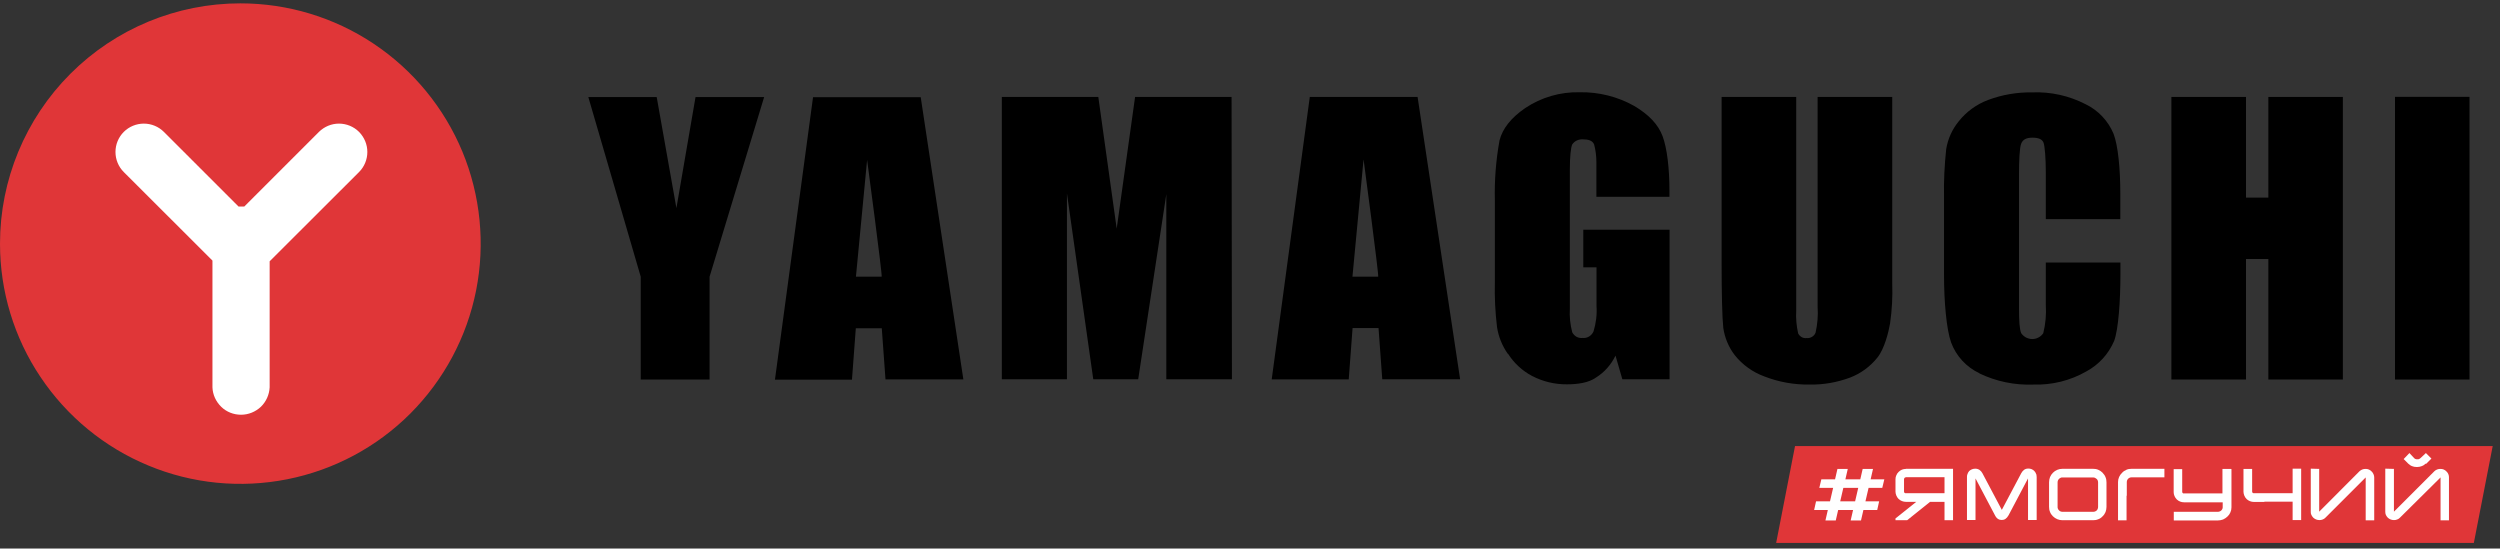 <svg width="278" height="61" viewBox="0 0 278 61" fill="none" xmlns="http://www.w3.org/2000/svg">
<rect x="0" y="0" width="278" height="61" fill="#333333" stroke="none"/>
<path d="M277.189 49.603L275.091 60.372H197.509L199.607 49.603H277.189Z" fill="#E03638"/>
<path d="M211.927 52.131H217.178V57.849H216.23V55.805H214.626L212.074 57.849H210.778V57.649L213.09 55.805H211.94C211.633 55.805 211.339 55.685 211.125 55.484C210.911 55.27 210.791 54.977 210.778 54.683V53.293C210.778 53.146 210.805 52.986 210.871 52.852C210.925 52.705 211.018 52.585 211.125 52.478C211.232 52.371 211.352 52.291 211.499 52.224C211.633 52.171 211.793 52.144 211.94 52.144L211.927 52.131ZM211.927 53.079C211.927 53.079 211.874 53.079 211.847 53.093C211.82 53.093 211.807 53.12 211.793 53.146C211.78 53.16 211.753 53.186 211.74 53.213C211.74 53.24 211.727 53.267 211.727 53.293V54.656C211.727 54.656 211.727 54.709 211.74 54.736C211.74 54.763 211.767 54.789 211.793 54.803C211.807 54.816 211.833 54.83 211.86 54.843C211.887 54.843 211.914 54.843 211.94 54.843H216.23V53.066H211.94L211.927 53.079Z" fill="white"/>
<path d="M251.8 55.816H250.637C250.33 55.816 250.036 55.696 249.822 55.495C249.608 55.282 249.488 54.988 249.475 54.694V52.142H250.437V54.654C250.437 54.654 250.437 54.707 250.45 54.734C250.45 54.761 250.477 54.787 250.504 54.801C250.517 54.814 250.544 54.827 250.57 54.841C250.597 54.841 250.624 54.841 250.651 54.841H254.94V52.115H255.889V57.833H254.94V55.789H251.8V55.816Z" fill="white"/>
<path d="M226.451 52.772C226.465 52.865 226.478 52.959 226.478 53.052V57.822H225.516V53.199L223.351 57.301C223.138 57.675 222.897 57.822 222.603 57.822C222.309 57.822 222.042 57.701 221.841 57.301L219.677 53.199V57.822H218.728V53.052C218.728 52.945 218.728 52.852 218.768 52.758C218.808 52.625 218.875 52.491 218.969 52.384C219.156 52.21 219.396 52.117 219.65 52.117C219.81 52.117 219.971 52.157 220.118 52.251C220.251 52.344 220.358 52.464 220.438 52.611L222.603 56.699L224.768 52.611C224.848 52.464 224.955 52.331 225.088 52.237C225.222 52.144 225.382 52.103 225.543 52.103C225.663 52.103 225.797 52.117 225.917 52.17C226.037 52.224 226.144 52.291 226.224 52.384C226.318 52.491 226.398 52.611 226.438 52.758L226.465 52.785L226.451 52.772Z" fill="white"/>
<path d="M233.815 52.585C233.948 52.719 234.068 52.879 234.135 53.066C234.215 53.253 234.242 53.44 234.242 53.641V56.366C234.242 56.566 234.202 56.753 234.135 56.941C234.055 57.127 233.948 57.288 233.801 57.421C233.668 57.568 233.507 57.675 233.32 57.742C233.133 57.822 232.946 57.849 232.746 57.849H229.338C228.951 57.849 228.563 57.689 228.283 57.408C228.149 57.275 228.029 57.114 227.962 56.927C227.882 56.74 227.855 56.553 227.855 56.353V53.627C227.855 53.427 227.895 53.24 227.962 53.053C228.042 52.866 228.149 52.705 228.283 52.572C228.563 52.291 228.937 52.131 229.338 52.131H232.746C232.946 52.131 233.133 52.158 233.32 52.238C233.507 52.318 233.668 52.425 233.815 52.572V52.585ZM233.133 53.253C233.133 53.253 233.026 53.16 232.959 53.133C232.893 53.106 232.826 53.093 232.746 53.093H229.338C229.271 53.093 229.205 53.093 229.138 53.133C229.071 53.16 229.018 53.2 228.964 53.253C228.911 53.306 228.871 53.36 228.844 53.427C228.817 53.494 228.804 53.574 228.804 53.641V56.366C228.804 56.433 228.804 56.513 228.844 56.58C228.871 56.647 228.911 56.7 228.964 56.753C229.018 56.807 229.071 56.847 229.138 56.874C229.205 56.9 229.285 56.914 229.352 56.914H232.759C232.906 56.914 233.04 56.86 233.146 56.767C233.2 56.713 233.24 56.66 233.267 56.58C233.293 56.513 233.307 56.433 233.307 56.366V53.641C233.307 53.574 233.293 53.494 233.267 53.427C233.24 53.36 233.2 53.306 233.146 53.253H233.133Z" fill="white"/>
<path d="M248.086 52.143H247.137V54.868H242.848C242.848 54.868 242.794 54.868 242.781 54.868C242.754 54.868 242.741 54.841 242.727 54.828C242.701 54.815 242.687 54.788 242.674 54.761C242.674 54.734 242.661 54.708 242.661 54.681V52.169H241.712V54.721C241.712 54.868 241.739 55.015 241.805 55.162C241.859 55.295 241.952 55.429 242.059 55.536C242.166 55.643 242.3 55.723 242.433 55.776C242.567 55.83 242.714 55.857 242.874 55.857H247.164V56.378C247.164 56.458 247.164 56.525 247.124 56.592C247.084 56.658 247.057 56.725 247.003 56.765C246.897 56.859 246.763 56.912 246.629 56.912H241.725V57.874H246.629C246.83 57.874 247.017 57.834 247.204 57.767C247.378 57.687 247.551 57.58 247.685 57.447C247.832 57.313 247.939 57.166 248.019 56.979C248.099 56.805 248.139 56.618 248.139 56.418V52.169L248.086 52.143Z" fill="white"/>
<path d="M236.473 55.137V57.862H235.524V53.6C235.524 53.413 235.565 53.213 235.645 53.039C235.725 52.866 235.832 52.705 235.979 52.572C236.112 52.425 236.273 52.318 236.46 52.238C236.634 52.158 236.834 52.131 237.034 52.131H240.682V53.079H237.034C236.887 53.079 236.754 53.133 236.66 53.226C236.607 53.28 236.567 53.333 236.54 53.4C236.513 53.467 236.5 53.547 236.5 53.614V55.11L236.473 55.137Z" fill="white"/>
<path d="M266.205 52.129V56.898L270.695 52.409C270.868 52.236 271.109 52.142 271.363 52.142C271.496 52.142 271.617 52.155 271.737 52.209C271.857 52.262 271.964 52.329 272.044 52.422C272.138 52.503 272.204 52.61 272.258 52.73C272.311 52.85 272.325 52.97 272.325 53.09V57.86H271.389V53.09L266.873 57.566C266.779 57.66 266.686 57.727 266.566 57.767C266.445 57.82 266.325 57.833 266.205 57.833C265.951 57.833 265.71 57.74 265.523 57.566C265.43 57.473 265.363 57.366 265.309 57.259C265.256 57.139 265.243 57.018 265.243 56.885V52.115L266.218 52.142L266.205 52.129Z" fill="white"/>
<path d="M257.893 52.129V56.898L262.37 52.409C262.557 52.236 262.784 52.142 263.038 52.142C263.171 52.142 263.292 52.155 263.412 52.209C263.532 52.262 263.639 52.329 263.719 52.422C263.813 52.503 263.88 52.61 263.933 52.73C263.987 52.85 264.013 52.97 264.013 53.09V57.86H263.065V53.09L258.588 57.566C258.495 57.66 258.401 57.727 258.281 57.767C258.161 57.82 258.04 57.833 257.92 57.833C257.666 57.833 257.426 57.74 257.239 57.566C257.145 57.473 257.078 57.366 257.025 57.259C256.971 57.139 256.945 57.018 256.958 56.885V52.115L257.907 52.142L257.893 52.129Z" fill="white"/>
<path d="M269.786 51.581L270.374 50.993L269.759 50.379L269.158 50.94C269.158 50.94 269.064 51.02 269.011 51.047C268.971 51.06 268.931 51.074 268.891 51.074C268.864 51.074 268.837 51.074 268.81 51.074C268.784 51.074 268.757 51.074 268.73 51.074C268.69 51.074 268.65 51.06 268.61 51.047C268.557 51.02 268.49 50.993 268.45 50.94L267.928 50.379L267.287 51.047L267.808 51.568C267.808 51.568 267.835 51.595 267.848 51.595C267.902 51.648 267.955 51.688 268.009 51.728C268.062 51.755 268.102 51.782 268.156 51.808C268.182 51.808 268.196 51.835 268.222 51.835C268.369 51.902 268.543 51.929 268.704 51.929H268.824C268.984 51.929 269.144 51.889 269.291 51.835C269.318 51.835 269.332 51.822 269.358 51.808C269.412 51.782 269.465 51.755 269.519 51.728C269.572 51.688 269.626 51.648 269.679 51.595L269.719 51.568H269.799L269.786 51.581Z" fill="white"/>
<path d="M201.959 55.75H203.495L203.843 54.254H202.306L202.533 53.305H204.057L204.324 52.143H205.473L205.206 53.305H206.863L207.13 52.143H208.279L208.012 53.305H209.535L209.308 54.254H207.785L207.437 55.75H208.96L208.747 56.712H207.21L206.943 57.874H205.794L206.061 56.712H204.404L204.137 57.874H202.988L203.255 56.712H201.731L201.945 55.75H201.959ZM206.635 54.254H204.978L204.631 55.75H206.288L206.635 54.254Z" fill="white"/>
<path d="M102.396 10.808H90.41L86.174 42.218H94.739L95.167 36.5H98.053L98.467 42.191H107.126L102.382 10.795L102.396 10.808ZM98.04 30.768H95.18L96.423 17.782C96.423 17.782 98.147 30.701 98.04 30.768Z" fill="black"/>
<path d="M191.629 36.457C191.79 37.566 192.231 38.622 192.912 39.503C193.767 40.572 194.903 41.387 196.186 41.855C197.79 42.483 199.5 42.79 201.237 42.763C202.774 42.79 204.284 42.523 205.727 41.988C206.916 41.534 207.972 40.759 208.773 39.757C209.562 38.769 210.016 36.898 210.176 35.963C210.39 34.48 210.47 32.997 210.417 31.501V10.779H202.119V34.119C202.186 35.081 202.106 36.043 201.892 36.992C201.812 37.192 201.678 37.352 201.491 37.459C201.304 37.566 201.103 37.62 200.89 37.593C200.702 37.62 200.502 37.58 200.342 37.486C200.181 37.392 200.034 37.245 199.954 37.072C199.767 36.243 199.687 35.375 199.74 34.52V10.779H191.442V29.163C191.442 32.61 191.509 35.389 191.629 36.444" fill="black"/>
<path d="M274.61 10.768H266.325V42.204H274.61V10.768Z" fill="black"/>
<path d="M249.756 28.802H252.241V42.202H260.526V10.779H252.241V21.975H249.756V10.779H241.458V42.202H249.756V28.802Z" fill="black"/>
<path d="M220.105 41.522C221.975 42.417 224.033 42.844 226.104 42.764C228.176 42.831 230.22 42.324 232.011 41.295C233.4 40.547 234.483 39.344 235.097 37.901C235.565 36.619 235.792 33.506 235.792 30.42V29.191H227.494V33.92C227.561 34.962 227.467 36.017 227.213 37.046C227.08 37.247 226.893 37.42 226.679 37.527C226.465 37.647 226.225 37.701 225.984 37.701C225.744 37.701 225.503 37.634 225.289 37.527C225.075 37.407 224.888 37.247 224.755 37.046C224.568 36.605 224.514 35.67 224.514 34.214V19.464C224.514 17.955 224.568 16.445 224.755 15.977C224.942 15.51 225.329 15.309 226.011 15.309C226.692 15.309 227.066 15.483 227.227 15.831C227.387 16.178 227.494 17.674 227.494 19.171V24.368H235.779V21.549C235.779 18.756 235.525 16.191 235.03 14.882C234.429 13.439 233.32 12.263 231.904 11.582C230.086 10.647 228.055 10.193 225.997 10.273C224.314 10.246 222.644 10.527 221.08 11.114C219.797 11.595 218.675 12.41 217.82 13.479C217.085 14.374 216.604 15.443 216.417 16.579C216.23 18.355 216.136 20.146 216.176 21.923V30.607C216.176 33.533 216.443 36.619 216.965 38.088C217.526 39.598 218.662 40.827 220.118 41.508" fill="black"/>
<path d="M118.644 42.175V21.507L121.571 42.175H126.568L129.695 21.588V42.175H136.991L136.951 10.779H126.221L124.176 25.422L122.132 10.779H111.402V42.175H118.658H118.644Z" fill="black"/>
<path d="M71.248 42.204H78.905V30.768L84.972 10.795H77.342L75.217 23.14L73.025 10.795H65.422L71.248 30.768V42.204Z" fill="black"/>
<path d="M150.406 36.484H153.293L153.707 42.175H162.366L157.635 10.779H145.649L141.414 42.189H149.979L150.406 36.484ZM151.636 17.78C151.636 17.78 153.36 30.699 153.253 30.766H150.393L151.622 17.78H151.636Z" fill="black"/>
<path d="M167.698 39.344C168.352 40.373 169.274 41.228 170.357 41.802C171.559 42.43 172.896 42.751 174.259 42.737C175.434 42.737 176.664 42.564 177.466 41.989C178.414 41.401 179.163 40.546 179.644 39.544L180.405 42.176H185.657V25.543H176.062V29.725H177.532V34.027C177.599 34.975 177.479 35.937 177.198 36.859C177.091 37.099 176.918 37.286 176.704 37.42C176.49 37.554 176.223 37.607 175.969 37.58C175.742 37.607 175.501 37.554 175.301 37.447C175.1 37.327 174.94 37.153 174.833 36.952C174.606 36.084 174.512 35.189 174.566 34.294V18.916C174.566 17.38 174.673 16.418 174.833 16.057C174.967 15.87 175.14 15.71 175.354 15.616C175.568 15.523 175.795 15.483 176.022 15.496C176.61 15.496 177.078 15.616 177.265 16.057C177.439 16.712 177.519 17.38 177.519 18.048V21.882H185.643V21.201C185.643 18.743 185.376 16.471 184.882 15.149C184.387 13.826 183.345 12.744 181.728 11.782C179.871 10.74 177.773 10.219 175.662 10.259C173.51 10.206 171.386 10.82 169.595 12.023C168.018 13.105 167.083 14.307 166.749 15.603C166.348 17.808 166.174 20.039 166.228 22.27V31.368C166.188 33.038 166.268 34.708 166.468 36.365C166.629 37.433 167.043 38.449 167.658 39.331" fill="black"/>
<path d="M26.725 49.805C39.27 49.805 49.441 39.636 49.441 27.093C49.441 14.549 39.27 4.381 26.725 4.381C14.179 4.381 4.009 14.549 4.009 27.093C4.009 39.636 14.179 49.805 26.725 49.805Z" fill="white"/>
<path d="M26.725 0.373C32.016 0.373 37.174 1.936 41.57 4.875C45.967 7.815 49.387 11.983 51.418 16.859C53.436 21.736 53.971 27.12 52.942 32.304C51.913 37.487 49.361 42.243 45.632 45.984C41.891 49.725 37.134 52.264 31.949 53.292C26.765 54.321 21.393 53.8 16.503 51.769C11.625 49.752 7.443 46.318 4.503 41.923C1.563 37.541 0 32.384 0 27.093C0 20.012 2.819 13.212 7.83 8.202C12.841 3.192 19.629 0.373 26.725 0.373ZM39.927 19.131C40.515 18.543 40.849 17.741 40.849 16.899C40.849 16.058 40.515 15.27 39.927 14.668C39.339 14.081 38.537 13.746 37.695 13.746C36.853 13.746 36.065 14.081 35.464 14.668L27.166 22.965H26.524L18.226 14.668C17.638 14.081 16.837 13.746 15.995 13.746C15.153 13.746 14.351 14.081 13.763 14.668C13.175 15.256 12.841 16.058 12.841 16.899C12.841 17.741 13.175 18.543 13.763 19.131L23.625 28.977V43.072C23.651 43.887 24.012 44.662 24.6 45.236C25.188 45.811 25.976 46.118 26.805 46.118C27.633 46.118 28.408 45.797 29.01 45.236C29.598 44.662 29.945 43.887 29.985 43.072V29.057L39.927 19.131Z" fill="#E03638"/>
</svg>
